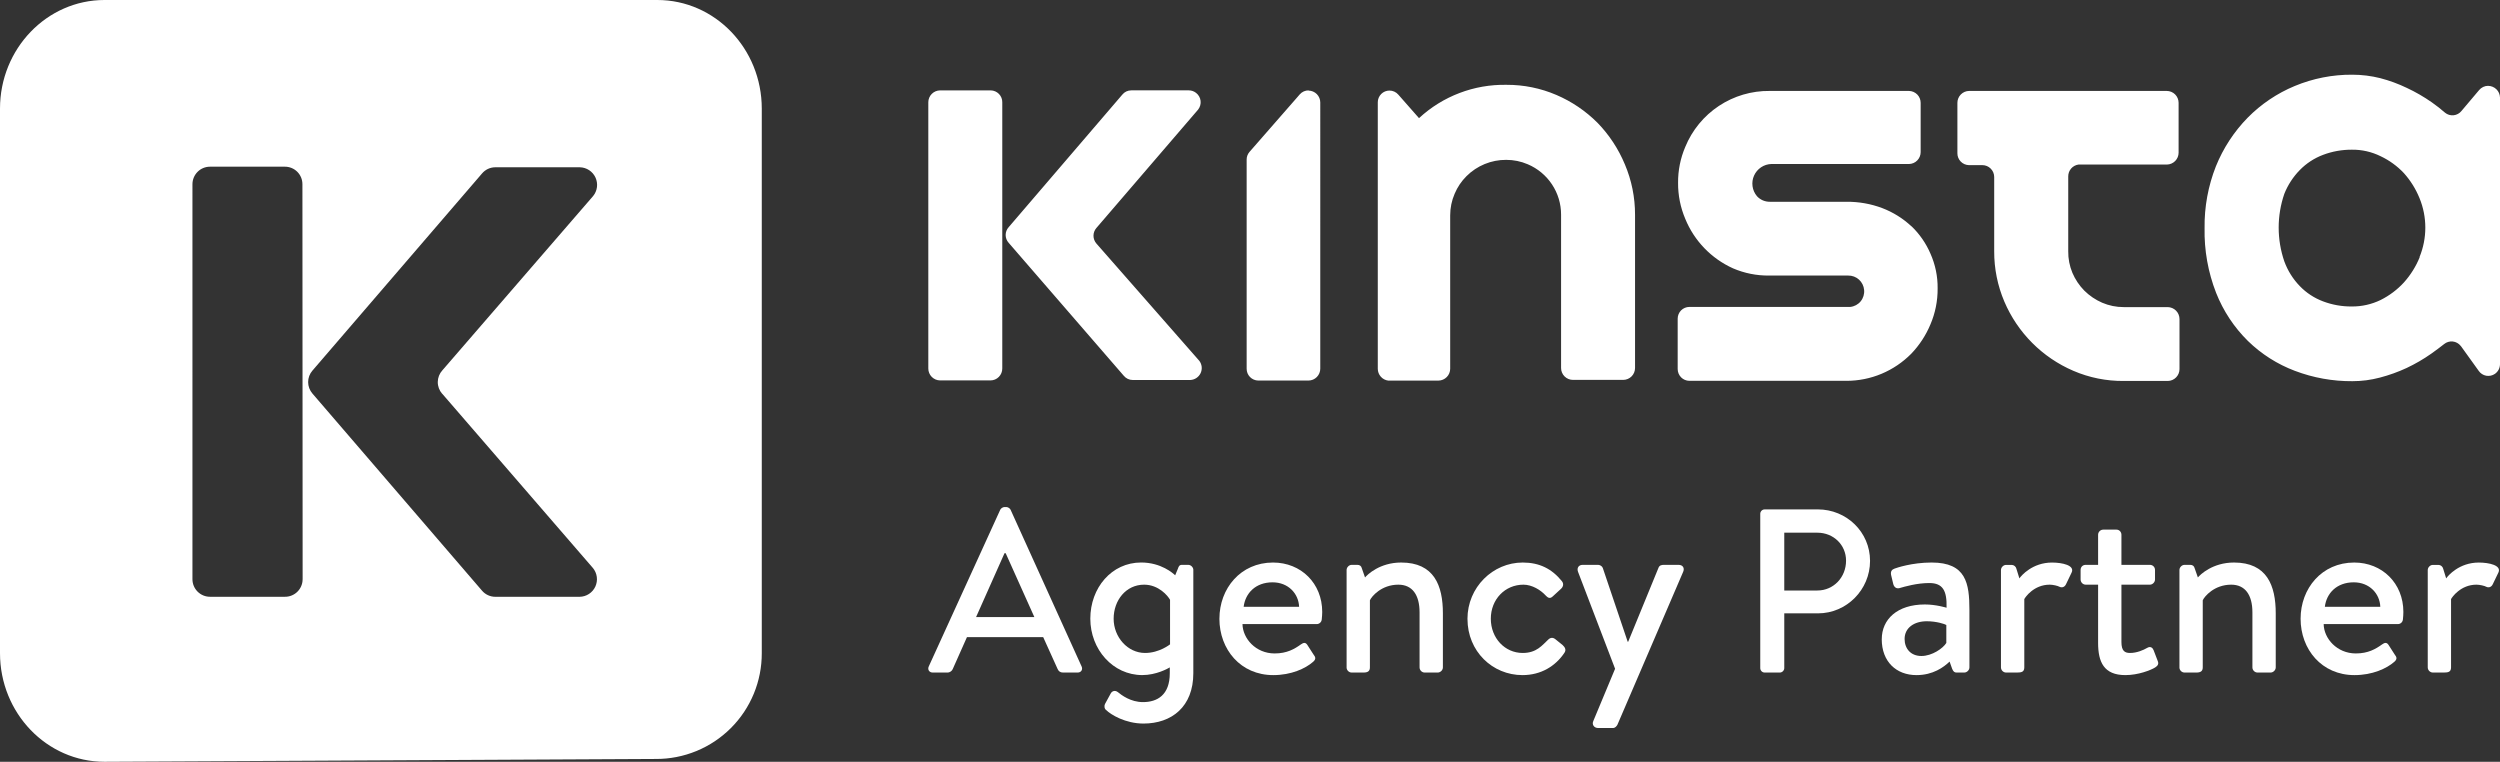 <?xml version="1.0" encoding="UTF-8"?><svg id="a" xmlns="http://www.w3.org/2000/svg" viewBox="0 0 948.44 289"><rect x="0" y="0" width="948.44" height="289" fill="#333333" stroke="none"/><defs><style>.b,.c{fill:#fff;}.c{fill-rule:evenodd;}</style></defs><path class="c" d="M249.36,0H39.64C17.8,0,0,18.46,0,41.22V247.78c0,22.77,17.77,41.22,39.64,41.22l209.17-1.07c5.28,.03,10.52-1,15.4-3.01,4.89-2.01,9.32-4.96,13.06-8.7,3.74-3.73,6.7-8.17,8.71-13.05,2.01-4.88,3.04-10.12,3.02-15.4V41.22c0-22.77-17.74-41.22-39.64-41.22ZM114.8,219.82c0,.87-.19,1.74-.53,2.54s-.84,1.53-1.46,2.14c-.62,.61-1.36,1.09-2.17,1.42-.81,.33-1.68,.49-2.55,.48h-28.42c-1.77,0-3.46-.7-4.71-1.95-1.25-1.25-1.95-2.94-1.95-4.71V69.89c0-.87,.17-1.74,.51-2.55,.34-.81,.83-1.54,1.45-2.16,.62-.62,1.35-1.11,2.16-1.44,.81-.33,1.67-.5,2.55-.5h28.42c1.76,0,3.45,.7,4.69,1.94,1.24,1.24,1.94,2.93,1.94,4.69l.08,149.93Zm52.96-70.46l57.17,66.12c.8,.97,1.32,2.14,1.48,3.39,.17,1.25-.03,2.51-.55,3.66-.53,1.14-1.36,2.11-2.42,2.8-1.05,.69-2.28,1.06-3.54,1.08h-32c-.96,0-1.9-.21-2.77-.61-.87-.4-1.64-.99-2.26-1.71l-64.35-74.8c-1.04-1.21-1.62-2.75-1.62-4.34s.57-3.14,1.62-4.34l64.35-74.8c.62-.73,1.39-1.32,2.25-1.73,.87-.4,1.81-.62,2.77-.62h32.1c1.25,.03,2.47,.41,3.52,1.1s1.88,1.66,2.4,2.79c.52,1.14,.72,2.4,.56,3.64-.16,1.24-.66,2.42-1.46,3.39l-57.17,66.09c-1.11,1.21-1.74,2.79-1.76,4.43-.02,1.64,.57,3.23,1.65,4.47h0Z"/><path class="b" d="M606.04,46.57c-4.47-4.47-9.75-8.05-15.56-10.54-5.98-2.57-12.42-3.88-18.92-3.85-12.29-.24-24.2,4.29-33.22,12.64l-7.86-8.93c-.41-.48-.92-.86-1.5-1.13-.58-.26-1.2-.4-1.83-.4-.58,0-1.16,.11-1.7,.33-.54,.22-1.03,.55-1.44,.96-.41,.41-.74,.9-.97,1.44s-.34,1.12-.34,1.7v101.15c.01,1.09,.41,2.14,1.14,2.96,.72,.82,1.71,1.35,2.8,1.49h19.11c1.18-.02,2.3-.51,3.13-1.35,.83-.84,1.29-1.98,1.29-3.16v-58.18c0-2.82,.57-5.61,1.69-8.19,1.05-2.5,2.58-4.78,4.51-6.69,1.97-1.97,4.32-3.53,6.9-4.59,2.58-1.06,5.35-1.6,8.14-1.58,2.82-.01,5.6,.56,8.19,1.67,3.75,1.59,6.95,4.25,9.2,7.65,2.25,3.4,3.45,7.38,3.44,11.46v58.18c0,1.2,.47,2.34,1.32,3.19,.84,.84,1.99,1.32,3.18,1.32h19.11c1.18-.01,2.32-.5,3.15-1.34,.83-.84,1.3-1.98,1.3-3.17v-58.12c.02-6.56-1.29-13.07-3.85-19.11-2.44-5.88-5.97-11.24-10.4-15.81h0Zm215.97-12.07h-74.97c-1.19,.01-2.32,.5-3.15,1.34-.83,.84-1.3,1.98-1.3,3.17v19.11c-.02,1.18,.44,2.32,1.25,3.16,.82,.85,1.94,1.34,3.11,1.37h5.1c1.2,0,2.34,.47,3.18,1.32,.85,.84,1.32,1.99,1.32,3.19v28.15c-.03,6.57,1.28,13.07,3.85,19.11,5.03,11.8,14.4,21.2,26.18,26.26,6.03,2.6,12.54,3.91,19.11,3.85h16.71c1.18-.01,2.32-.49,3.15-1.34,.83-.84,1.3-1.98,1.3-3.17v-18.97c0-1.19-.47-2.33-1.3-3.18-.83-.85-1.96-1.33-3.15-1.36h-16.71c-2.82,.01-5.6-.56-8.19-1.67-2.52-1.1-4.82-2.65-6.77-4.59-1.91-1.94-3.44-4.23-4.51-6.74-1.08-2.59-1.62-5.38-1.58-8.19v-28.39c-.01-1.1,.38-2.16,1.1-2.99,.72-.83,1.72-1.37,2.8-1.51h33.52c1.18-.01,2.32-.5,3.15-1.34,.83-.84,1.3-1.98,1.3-3.17v-18.92c0-.59-.12-1.18-.35-1.73-.23-.55-.56-1.05-.98-1.46-.42-.42-.92-.75-1.47-.97-.55-.23-1.14-.34-1.73-.34h0Zm121.92-1.94c-.65,0-1.29,.15-1.88,.43-.59,.28-1.11,.68-1.53,1.18l-6.69,7.92c-.36,.46-.82,.84-1.33,1.12s-1.08,.46-1.66,.52c-.58,.06-1.17,0-1.73-.16-.56-.17-1.08-.45-1.53-.82h0c-1.6-1.4-3.28-2.71-5.02-3.93-2.99-2.09-6.15-3.92-9.45-5.46-3.24-1.56-6.62-2.8-10.1-3.71-3.47-.87-7.04-1.31-10.62-1.31-7.49-.05-14.92,1.41-21.84,4.29-6.68,2.77-12.75,6.86-17.83,12.01-5.19,5.3-9.29,11.57-12.07,18.46-2.94,7.45-4.4,15.41-4.29,23.42-.17,8.4,1.32,16.75,4.37,24.57,2.71,6.86,6.82,13.08,12.07,18.26,5.09,4.96,11.15,8.82,17.8,11.33,6.98,2.65,14.38,3.98,21.84,3.93,3.53,0,7.05-.46,10.46-1.37,3.47-.91,6.85-2.12,10.1-3.63,3.28-1.55,6.43-3.37,9.39-5.46,1.67-1.17,3.28-2.4,4.86-3.63,.45-.37,.98-.65,1.54-.81,.56-.17,1.14-.22,1.72-.16,.59,.06,1.15,.24,1.66,.52,.52,.28,.97,.66,1.33,1.12l.17,.19,6.69,9.31c.33,.48,.75,.89,1.24,1.21s1.03,.53,1.61,.64c.57,.1,1.16,.09,1.73-.03,.57-.12,1.11-.36,1.59-.69,.58-.41,1.07-.96,1.4-1.6,.33-.64,.5-1.35,.51-2.06V36.99c-.03-1.18-.52-2.3-1.36-3.12-.84-.82-1.97-1.29-3.15-1.3Zm-25.96,65.03c-1.42,3.49-3.44,6.72-5.95,9.53-2.52,2.76-5.53,5.02-8.87,6.69-3.41,1.65-7.14,2.49-10.92,2.46-3.73,.04-7.44-.62-10.92-1.94-3.32-1.25-6.33-3.21-8.79-5.76-2.61-2.68-4.61-5.88-5.9-9.39-2.86-8.32-2.86-17.35,0-25.66,1.34-3.36,3.34-6.43,5.87-9.01,2.48-2.54,5.49-4.51,8.82-5.76,3.48-1.32,7.19-1.98,10.92-1.96,3.78-.05,7.52,.8,10.92,2.48,3.31,1.56,6.3,3.73,8.81,6.39,2.52,2.81,4.53,6.03,5.95,9.53,2.93,7.16,2.93,15.17,0,22.33l.06,.08ZM375.79,34.29h-19.11c-1.19,0-2.34,.48-3.18,1.32-.85,.85-1.32,1.99-1.32,3.19v101.01c0,1.2,.47,2.34,1.32,3.19,.85,.84,1.99,1.32,3.18,1.32h19.11c1.19-.01,2.32-.49,3.15-1.34,.83-.84,1.3-1.98,1.3-3.17V38.79c.02-1.18-.44-2.31-1.26-3.15-.82-.84-1.94-1.33-3.11-1.35h-.08Zm78.76,7.26c.36-.46,.63-1,.79-1.57,.16-.57,.2-1.16,.13-1.75-.07-.59-.26-1.15-.56-1.67-.29-.51-.68-.96-1.15-1.32-.78-.62-1.74-.95-2.73-.96h-21.84c-.65,0-1.3,.14-1.89,.41-.59,.28-1.11,.69-1.52,1.2l-43.13,50.31c-.73,.81-1.13,1.86-1.13,2.95s.4,2.14,1.13,2.95l43.68,50.45c.41,.5,.93,.91,1.52,1.19,.59,.28,1.24,.42,1.89,.42h21.84c.83-.04,1.62-.3,2.31-.76,.69-.46,1.24-1.1,1.59-1.84,.35-.75,.49-1.58,.41-2.4-.09-.82-.4-1.61-.89-2.26l-39.07-44.53c-.7-.82-1.09-1.86-1.09-2.93s.39-2.12,1.09-2.93l38.63-44.96Zm41.96-7.26c-.65-.01-1.29,.12-1.88,.38-.59,.26-1.11,.65-1.54,1.14l-.87,1.01-18.18,20.8c-.71,.81-1.1,1.85-1.09,2.92v79.33c-.01,1.18,.44,2.31,1.26,3.15,.82,.84,1.94,1.33,3.11,1.35h19.11c1.18-.01,2.32-.49,3.15-1.34,.83-.84,1.3-1.98,1.3-3.17V38.88c0-1.19-.47-2.32-1.3-3.17-.83-.84-1.97-1.33-3.15-1.34l.08-.08Zm228.64,51.57c-3.2-3-6.96-5.34-11.06-6.91-4.32-1.63-8.9-2.44-13.51-2.4h-29.1c-.93,.01-1.85-.17-2.7-.53-.85-.37-1.62-.91-2.24-1.6-.9-1.07-1.48-2.37-1.67-3.75-.19-1.38,0-2.79,.58-4.06,.57-1.27,1.49-2.36,2.65-3.14,1.16-.78,2.51-1.21,3.91-1.25h52.22c1.18-.02,2.31-.5,3.13-1.35,.83-.84,1.29-1.98,1.29-3.16v-18.7c0-1.18-.46-2.31-1.29-3.16-.83-.84-1.95-1.33-3.13-1.35h-52.83c-6.86-.08-13.58,1.9-19.29,5.68-5.72,3.79-10.16,9.21-12.76,15.55-1.84,4.31-2.77,8.96-2.73,13.65-.03,4.69,.9,9.33,2.73,13.65,3.41,8.35,9.9,15.07,18.13,18.78,4.31,1.85,8.96,2.78,13.65,2.73h30.03c1.51-.03,2.97,.52,4.1,1.54,1.12,1.01,1.81,2.42,1.94,3.92,.15,1.55-.32,3.1-1.3,4.31-.99,1.21-2.41,1.97-3.96,2.13h-61.02c-1.18,0-2.31,.47-3.15,1.3-.83,.84-1.3,1.97-1.3,3.15v19.11c0,1.18,.47,2.32,1.3,3.16,.83,.84,1.97,1.31,3.15,1.32h59.57c4.57,0,9.1-.9,13.32-2.67s8.04-4.35,11.26-7.6c3.1-3.23,5.57-7.01,7.29-11.14,1.84-4.31,2.77-8.96,2.73-13.65,.06-4.55-.88-9.06-2.73-13.21-1.68-3.9-4.12-7.43-7.18-10.37h0Z"/><path class="b" d="M353.85,255.15h5.57c1.06,0,1.77-.71,2.03-1.33l5.39-12.11h28.92l5.48,12.11c.35,.8,.97,1.33,2.03,1.33h5.57c1.33,0,2.03-1.15,1.5-2.3l-26.97-59.51c-.26-.53-1.06-.97-1.5-.97h-.88c-.44,0-1.24,.44-1.5,.97l-27.15,59.51c-.53,1.15,.18,2.3,1.5,2.3Zm16.45-21.05l10.79-24.23h.44l10.88,24.23h-22.11Z"/><path class="b" d="M422.49,234.72c0-6.9,4.6-12.91,11.58-12.91,5.48,0,9.02,4.24,9.82,5.75v16.89s-4.07,3.27-9.46,3.27c-6.63,0-11.94-6.01-11.94-13Zm30.24-18.48c0-.97-.88-1.95-1.95-1.95h-2.39c-.97,0-1.24,.62-1.5,1.41l-1.06,2.56c-.71-.71-5.31-4.86-12.91-4.86-11.23,0-19.28,9.64-19.28,21.31s8.58,21.4,19.72,21.4c5.3,0,9.73-2.48,10.43-2.92v2.21c0,8.31-4.78,10.96-10.17,10.96-4.69,0-8.14-2.65-9.55-3.8-1.06-.8-2.21-.44-2.74,.62l-2.12,3.89c-.35,.62-.27,1.86,.44,2.3,1.77,1.77,7.34,5.13,14.15,5.13,10.7,0,18.92-6.37,18.92-19.1v-39.17Z"/><path class="b" d="M462.61,234.72c0,11.67,8.05,21.4,20.43,21.4,6.81,0,12.2-2.48,15.12-5.04,1.24-1.06,.88-1.86,.18-2.74l-2.39-3.71c-.71-1.06-1.5-.8-2.39-.18-2.48,1.77-5.31,3.45-9.99,3.45-7.16,0-12.11-5.66-12.2-11.14h28.21c.88,0,1.77-.71,1.86-1.77,.09-.71,.18-2.12,.18-2.83,0-10.88-8.05-18.75-18.66-18.75-12.29,0-20.34,9.82-20.34,21.31Zm9.2-4.51c.62-5.13,4.51-9.29,10.96-9.29,6.01,0,9.9,4.33,10.08,9.29h-21.04Z"/><path class="b" d="M510.86,253.2c0,1.06,.88,1.95,1.95,1.95h4.51c1.68,0,2.39-.62,2.39-1.95v-25.47c.62-1.41,4.33-5.92,10.79-5.92,5.31,0,8.05,3.89,8.05,10.52v20.87c0,1.06,.88,1.95,1.95,1.95h4.95c.97,0,1.95-.89,1.95-1.95v-20.51c0-10.61-3.36-19.28-15.83-19.28-8.14,0-12.82,4.6-13.71,5.66l-1.24-3.54c-.18-.8-.8-1.24-1.68-1.24h-2.12c-1.06,0-1.95,.97-1.95,1.95v36.96Z"/><path class="b" d="M556.73,234.81c0,12.29,9.46,21.31,20.87,21.31,7.07,0,12.56-3.45,15.92-8.49,.71-1.06,.27-2.03-.71-2.92l-2.74-2.21c-.88-.71-1.86-.71-2.74,.18-2.21,2.03-4.33,5.04-9.64,5.04-6.81,0-12.11-5.66-12.11-13s5.39-12.91,12.38-12.91c3.27,0,6.54,2.03,8.4,4.07,.71,.71,1.5,1.5,2.65,.44l3.18-2.92c.88-.8,1.15-1.95,.35-2.92-3.8-4.69-8.49-7.07-14.86-7.07-11.32,0-20.96,9.37-20.96,21.4Z"/><path class="b" d="M612.72,253.73l-8.22,19.72c-.71,1.42,.27,2.74,1.77,2.74h5.66c.79,0,1.33-.62,1.68-1.24l24.94-58.01c.62-1.42-.09-2.65-1.77-2.65h-5.48c-.97,0-1.77,.18-2.12,1.15l-11.49,28.03h-.18l-9.46-28.03c-.27-.71-1.15-1.15-1.77-1.15h-5.84c-1.59,0-2.3,1.24-1.77,2.65l14.06,36.79Z"/><path class="b" d="M667.8,253.47c0,.88,.71,1.68,1.68,1.68h5.75c.89,0,1.68-.8,1.68-1.68v-20.78h12.82c10.79,0,19.72-8.93,19.72-19.9s-8.93-19.54-19.81-19.54h-20.16c-.97,0-1.68,.8-1.68,1.68v58.54Zm9.11-29.45v-21.93h12.56c6.1,0,10.88,4.6,10.88,10.61,0,6.37-4.78,11.32-10.88,11.32h-12.56Z"/><path class="b" d="M713.89,242.5c0,8.49,5.48,13.62,13.18,13.62,6.28,0,10.35-3.01,12.56-5.13l.97,2.74c.44,1.06,.88,1.42,1.68,1.42h2.92c.97,0,1.95-.89,1.95-1.95v-21.75c0-10.17-1.24-18.04-14.33-18.04-7.52,0-13.35,2.03-14.06,2.3-.97,.35-1.59,.97-1.33,2.39l.8,3.36c.27,1.15,1.06,1.95,2.3,1.68,2.12-.62,6.72-1.95,11.41-1.95,5.13,0,6.72,2.92,6.54,9.37,0,0-3.98-1.24-8.22-1.24-10.52,0-16.36,5.66-16.36,13.17Zm8.67-.09c0-4.24,3.63-6.72,8.4-6.72,3.71,0,6.9,1.06,7.43,1.42v6.81c-1.24,2.03-5.39,4.95-9.46,4.95s-6.37-2.83-6.37-6.46Z"/><path class="b" d="M759.12,253.2c0,1.06,.89,1.95,1.95,1.95h4.07c1.68,0,2.83-.18,2.83-1.95v-25.91c.35-.71,3.62-5.48,9.64-5.48,1.24,0,3.09,.44,3.71,.8,.88,.44,1.95,.18,2.48-.97l2.12-4.42c1.33-2.74-3.54-3.8-7.43-3.8-7.43,0-11.67,4.95-12.38,6.01l-1.15-3.71c-.18-.8-.97-1.41-1.77-1.41h-2.12c-1.06,0-1.95,.97-1.95,1.95v36.96Z"/><path class="b" d="M795.97,243.92c0,7.25,2.21,12.2,10.35,12.2,4.86,0,9.64-1.86,11.32-2.92,.97-.62,1.41-1.33,.97-2.39l-1.59-4.16c-.35-.88-1.15-1.59-2.39-.88-1.5,.88-3.98,1.95-6.54,1.95-1.95,0-3.27-.71-3.27-4.16v-21.75h10.79c1.06,0,1.95-.97,1.95-1.95v-3.62c0-1.15-.88-1.95-1.95-1.95h-10.79v-11.41c0-1.06-.8-1.95-1.86-1.95h-5.04c-1.06,0-1.95,.88-1.95,1.95v11.41h-4.69c-1.15,0-1.95,.8-1.95,1.95v3.62c0,.97,.8,1.95,1.95,1.95h4.69v22.11Z"/><path class="b" d="M826.82,253.2c0,1.06,.88,1.95,1.95,1.95h4.51c1.68,0,2.39-.62,2.39-1.95v-25.47c.62-1.41,4.33-5.92,10.79-5.92,5.3,0,8.05,3.89,8.05,10.52v20.87c0,1.06,.89,1.95,1.95,1.95h4.95c.97,0,1.95-.89,1.95-1.95v-20.51c0-10.61-3.36-19.28-15.83-19.28-8.14,0-12.82,4.6-13.71,5.66l-1.24-3.54c-.18-.8-.8-1.24-1.68-1.24h-2.12c-1.06,0-1.95,.97-1.95,1.95v36.96Z"/><path class="b" d="M872.79,234.72c0,11.67,8.05,21.4,20.43,21.4,6.8,0,12.2-2.48,15.12-5.04,1.23-1.06,.88-1.86,.17-2.74l-2.38-3.71c-.71-1.06-1.51-.8-2.39-.18-2.48,1.77-5.31,3.45-9.99,3.45-7.17,0-12.12-5.66-12.21-11.14h28.21c.89,0,1.77-.71,1.86-1.77,.09-.71,.17-2.12,.17-2.83,0-10.88-8.04-18.75-18.65-18.75-12.29,0-20.34,9.82-20.34,21.31Zm9.2-4.51c.61-5.13,4.51-9.29,10.96-9.29,6.01,0,9.9,4.33,10.08,9.29h-21.04Z"/><path class="b" d="M921.03,253.2c0,1.06,.89,1.95,1.95,1.95h4.07c1.68,0,2.82-.18,2.82-1.95v-25.91c.36-.71,3.63-5.48,9.64-5.48,1.24,0,3.1,.44,3.72,.8,.88,.44,1.94,.18,2.47-.97l2.13-4.42c1.32-2.74-3.54-3.8-7.43-3.8-7.43,0-11.67,4.95-12.38,6.01l-1.15-3.71c-.18-.8-.97-1.41-1.77-1.41h-2.12c-1.06,0-1.95,.97-1.95,1.95v36.96Z"/></svg>